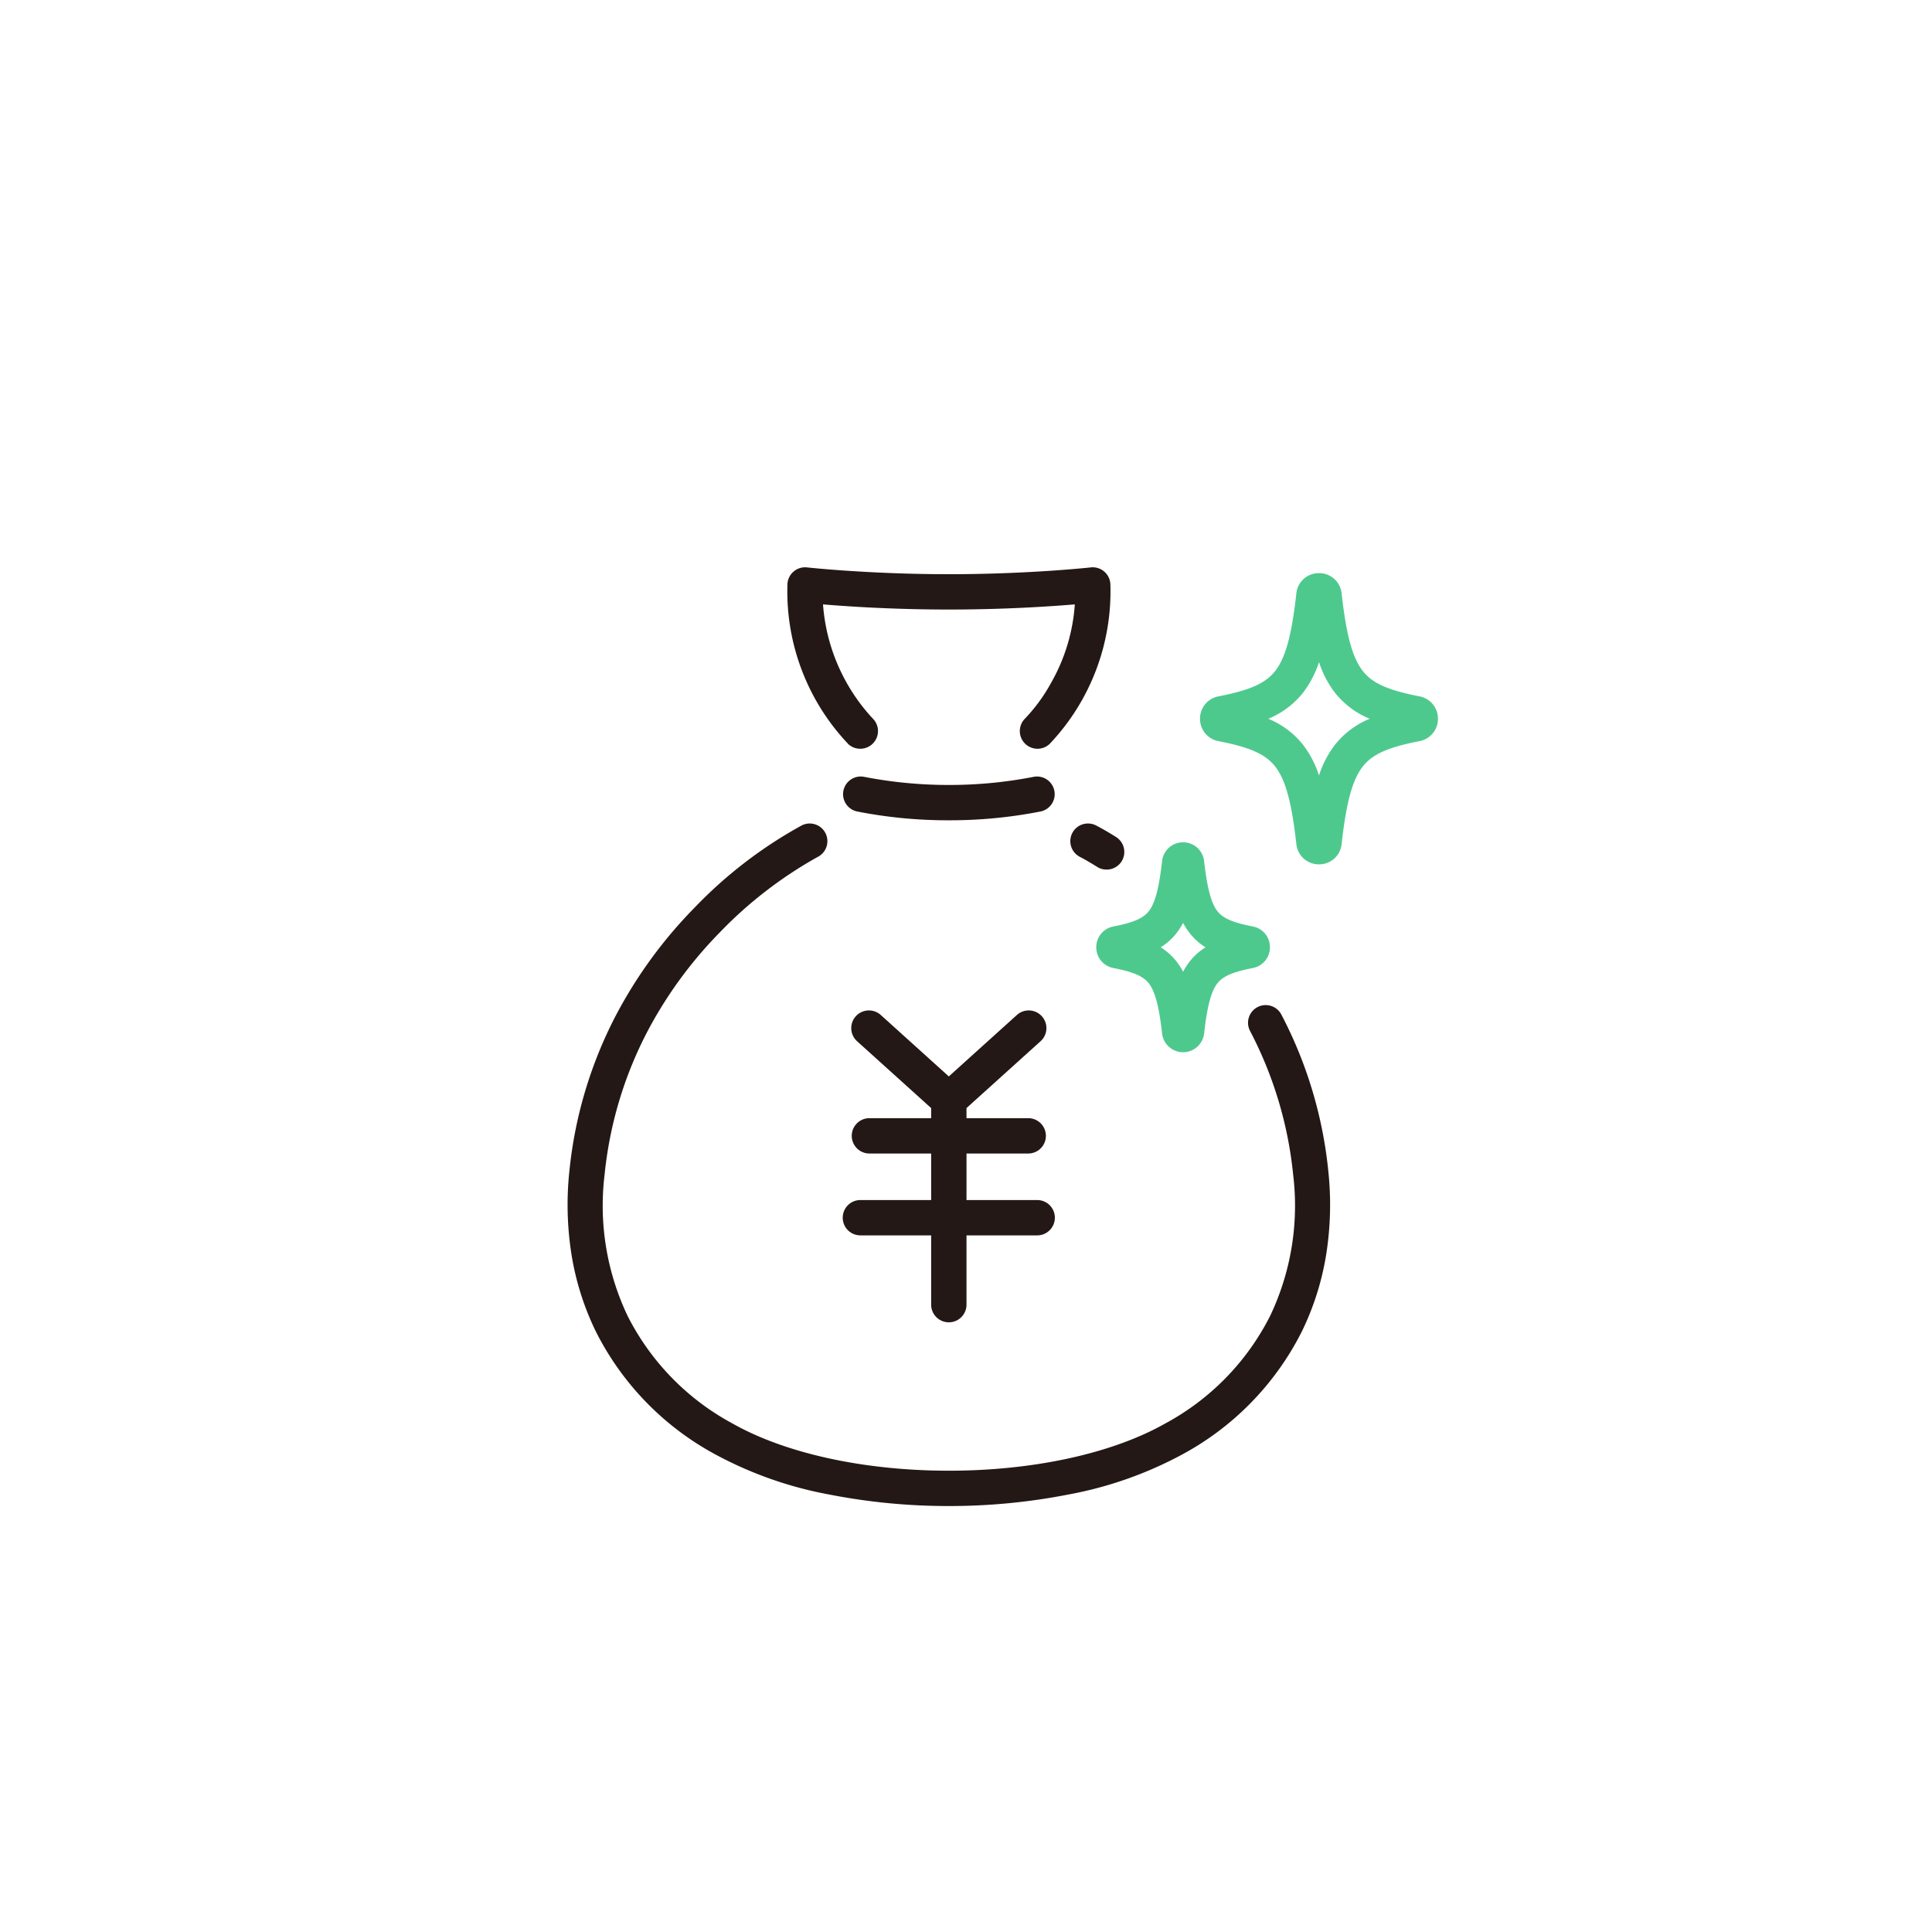 <svg xmlns="http://www.w3.org/2000/svg" width="164" height="164" viewBox="0 0 164 164"><g transform="translate(-14244 -4045)"><path d="M82,0A82.006,82.006,0,1,1,0,82,82,82,0,0,1,82,0Z" transform="translate(14244 4045)" fill="none"/><path d="M-937.792,1429.708a32.836,32.836,0,0,1-9.687-3.415,24.216,24.216,0,0,1-10.122-10.419,23.335,23.335,0,0,1-2.074-6.571,27.053,27.053,0,0,1-.175-7.048,36.451,36.451,0,0,1,3.97-13.26,38.838,38.838,0,0,1,6.662-9.109,37.75,37.75,0,0,1,9.1-6.98,1.5,1.5,0,0,1,2.012.671,1.5,1.5,0,0,1-.669,2.011,35.546,35.546,0,0,0-8.375,6.475,35.8,35.8,0,0,0-6.1,8.386,33.434,33.434,0,0,0-3.611,12.111,21.773,21.773,0,0,0,1.957,11.992,21.277,21.277,0,0,0,8.907,9.13c4.5,2.545,11.191,4.005,18.361,4.005s13.862-1.46,18.36-4.005a21.272,21.272,0,0,0,8.907-9.13,21.765,21.765,0,0,0,1.958-11.992,33.454,33.454,0,0,0-3.658-12.2,1.5,1.5,0,0,1,.631-2.025,1.5,1.5,0,0,1,2.025.631,36.434,36.434,0,0,1,3.986,13.288,27.01,27.01,0,0,1-.175,7.048,23.305,23.305,0,0,1-2.074,6.571,24.216,24.216,0,0,1-10.122,10.419,32.835,32.835,0,0,1-9.687,3.415,52.441,52.441,0,0,1-10.151.978A52.443,52.443,0,0,1-937.792,1429.708Zm8.652-16.118v-5.879h-6.006a1.5,1.5,0,0,1-1.5-1.5,1.5,1.5,0,0,1,1.5-1.5h6.006v-3.95h-5.24a1.5,1.5,0,0,1-1.5-1.5,1.5,1.5,0,0,1,1.5-1.5h5.24v-.857l-6.287-5.674a1.5,1.5,0,0,1-.109-2.119,1.5,1.5,0,0,1,2.119-.109l5.777,5.215,5.778-5.215a1.5,1.5,0,0,1,2.119.109,1.5,1.5,0,0,1-.108,2.119l-6.288,5.674v.857h5.239a1.5,1.5,0,0,1,1.5,1.5,1.5,1.5,0,0,1-1.5,1.5h-5.239v3.95h6a1.5,1.5,0,0,1,1.5,1.5,1.5,1.5,0,0,1-1.5,1.5h-6v5.879a1.5,1.5,0,0,1-1.5,1.5A1.5,1.5,0,0,1-929.14,1413.59Zm14.1-37.155c-.9-.564-1.455-.845-1.461-.848a1.5,1.5,0,0,1-.667-2.012,1.5,1.5,0,0,1,2.011-.67c.027.014.675.339,1.71.988a1.5,1.5,0,0,1,.474,2.067,1.5,1.5,0,0,1-1.272.7A1.489,1.489,0,0,1-915.044,1376.436Zm-20.4-4.712a1.5,1.5,0,0,1-1.142-1.787,1.5,1.5,0,0,1,1.787-1.142,37.521,37.521,0,0,0,7.16.682,37.235,37.235,0,0,0,7.159-.682,1.5,1.5,0,0,1,1.787,1.142,1.5,1.5,0,0,1-1.141,1.787,39.829,39.829,0,0,1-7.806.752A39.818,39.818,0,0,1-935.447,1371.723Zm-.752-5.738a18.809,18.809,0,0,1-5.148-13.542,1.5,1.5,0,0,1,.52-1.079,1.5,1.5,0,0,1,1.144-.355c.052.006,5.281.577,12.043.577s11.991-.571,12.043-.577a1.5,1.5,0,0,1,1.144.355,1.5,1.5,0,0,1,.52,1.079,18.809,18.809,0,0,1-5.148,13.542,1.5,1.5,0,0,1-1.039.418,1.5,1.5,0,0,1-1.082-.461,1.5,1.5,0,0,1,.039-2.118,14.539,14.539,0,0,0,2.24-3.093,15.575,15.575,0,0,0,1.971-6.583c-2.108.176-6.007.437-10.688.437s-8.58-.26-10.687-.437a15.946,15.946,0,0,0,4.207,9.672,1.5,1.5,0,0,1,.042,2.121,1.5,1.5,0,0,1-1.081.461A1.494,1.494,0,0,1-936.2,1365.985Z" transform="translate(15252.182 2742.156)" fill="#231815"/><path d="M-954.419,1390.067c-.258-2.3-.6-3.577-1.132-4.255-.474-.6-1.314-.963-3-1.292a1.778,1.778,0,0,1-1.453-1.763,1.778,1.778,0,0,1,1.453-1.763c1.682-.328,2.522-.69,3-1.292.535-.679.874-1.951,1.132-4.256a1.794,1.794,0,0,1,1.785-1.6,1.794,1.794,0,0,1,1.785,1.6c.258,2.3.6,3.577,1.132,4.255.474.6,1.315.963,3,1.292a1.778,1.778,0,0,1,1.453,1.763,1.778,1.778,0,0,1-1.453,1.763c-1.681.328-2.522.691-3,1.292-.535.679-.874,1.951-1.132,4.256a1.794,1.794,0,0,1-1.785,1.6A1.794,1.794,0,0,1-954.419,1390.067Zm1.223-8.506a5.183,5.183,0,0,1-1.34,1.2,5.185,5.185,0,0,1,1.34,1.2,5.619,5.619,0,0,1,.562.873,5.619,5.619,0,0,1,.562-.873,5.185,5.185,0,0,1,1.34-1.2,5.167,5.167,0,0,1-1.34-1.2,5.626,5.626,0,0,1-.562-.873A5.626,5.626,0,0,1-953.2,1381.561ZM-943.02,1374c-.4-3.564-.923-5.475-1.805-6.594-.822-1.04-2.124-1.623-4.807-2.146a1.916,1.916,0,0,1-1.566-1.9,1.917,1.917,0,0,1,1.566-1.9c2.683-.524,3.985-1.105,4.807-2.146.882-1.119,1.406-3.029,1.805-6.6A1.91,1.91,0,0,1-941.1,1351a1.91,1.91,0,0,1,1.921,1.72c.4,3.565.923,5.475,1.805,6.593.822,1.041,2.124,1.623,4.808,2.146a1.917,1.917,0,0,1,1.565,1.9,1.916,1.916,0,0,1-1.564,1.9c-2.685.524-3.987,1.106-4.809,2.146-.882,1.119-1.406,3.029-1.805,6.594a1.909,1.909,0,0,1-1.921,1.719A1.909,1.909,0,0,1-943.02,1374Zm.55-12.826a7.318,7.318,0,0,1-2.93,2.187,7.325,7.325,0,0,1,2.93,2.187,8.643,8.643,0,0,1,1.372,2.625,8.6,8.6,0,0,1,1.372-2.625,7.312,7.312,0,0,1,2.93-2.187,7.31,7.31,0,0,1-2.93-2.187,8.592,8.592,0,0,1-1.372-2.625A8.633,8.633,0,0,1-942.47,1361.172Z" transform="translate(15297.063 2742.652)" fill="#4ec98e"/></g></svg>